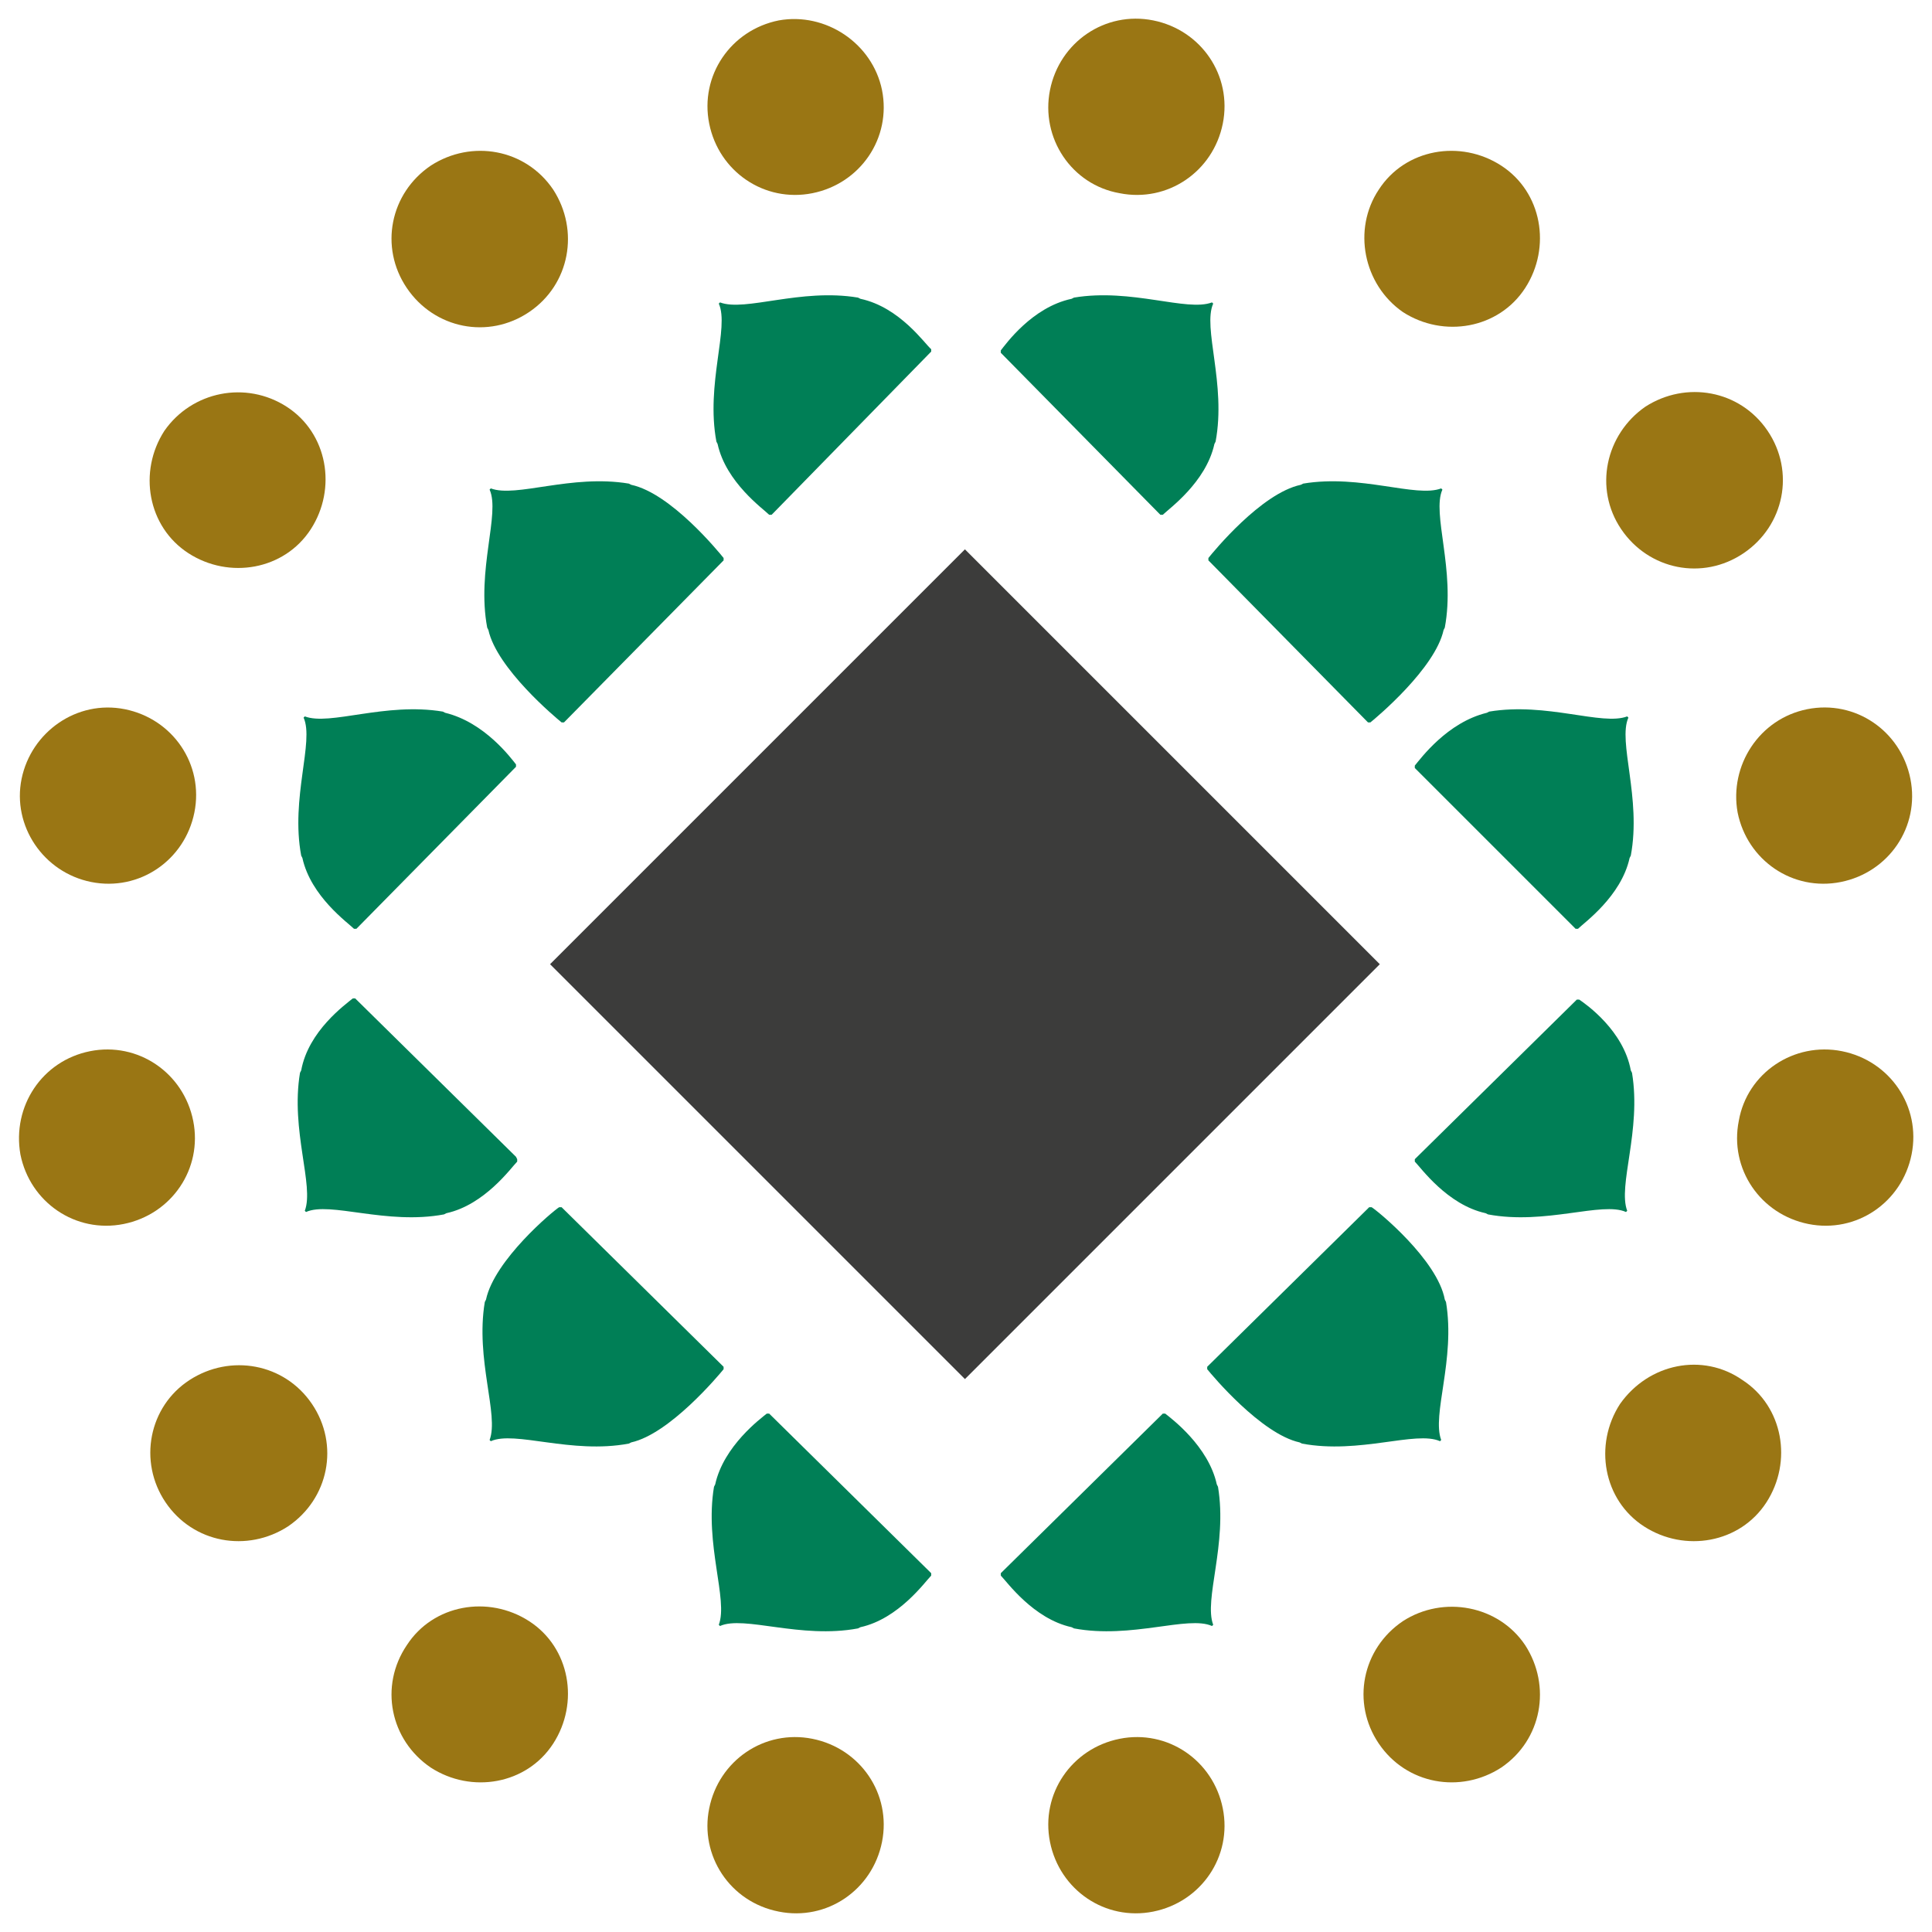 <?xml version="1.0" encoding="utf-8"?>
<!-- Generator: Adobe Illustrator 26.0.1, SVG Export Plug-In . SVG Version: 6.00 Build 0)  -->
<svg version="1.1" id="Layer_1" xmlns="http://www.w3.org/2000/svg" xmlns:xlink="http://www.w3.org/1999/xlink" x="0px" y="0px"
	 viewBox="0 0 161 161" style="enable-background:new 0 0 161 161;" xml:space="preserve">
<style type="text/css">
	.st0{fill:#3C3C3B;}
	.st1{fill:#007F56;}
	.st2{fill:#9A7614;}
</style>
<g>
	
		<rect x="56" y="55.9" transform="matrix(0.707 -0.707 0.707 0.707 -33.274 80.421)" class="st0" width="48.9" height="48.9"/>
	<g>
		<path class="st1" d="M71.7,24.9l-0.2-0.1C66.7,24,62.1,26,60,25.2l-0.1,0.1c0.9,2-1.1,6.7-0.2,11.5l0.1,0.2
			c0.7,3.2,3.8,5.4,4.3,5.9h0.2l0.1-0.1l13.1-13.4l0.1-0.1v-0.2C77.1,28.7,75,25.6,71.7,24.9"/>
		<path class="st1" d="M52.6,40.4l-0.2-0.1c-4.8-0.8-9.4,1.2-11.5,0.4l-0.1,0.1c0.9,2-1.1,6.7-0.2,11.5l0.1,0.2
			c0.7,3.2,5.6,7.3,6.1,7.7H47l0.1-0.1l13.1-13.3l0.1-0.1v-0.2C59.9,46,55.9,41.1,52.6,40.4"/>
		<path class="st1" d="M37.1,59.4l-0.2-0.1c-4.8-0.8-9.4,1.2-11.5,0.4l-0.1,0.1c0.9,2-1.1,6.7-0.2,11.5l0.1,0.2
			c0.7,3.2,3.8,5.4,4.3,5.9h0.2l0.1-0.1L42.9,64l0.1-0.1v-0.2C42.6,63.2,40.4,60.2,37.1,59.4"/>
		<path class="st1" d="M135.9,89.2l0.1,0.2c0.8,4.8-1.2,9.4-0.4,11.5l-0.1,0.1c-2-0.9-6.7,1.1-11.5,0.2l-0.2-0.1
			c-3.2-0.7-5.4-3.8-5.9-4.3v-0.2l0.1-0.1l13.3-13.1l0.1-0.1h0.2C132.2,83.7,135.3,85.9,135.9,89.2"/>
		<path class="st1" d="M120.4,108.3l0.1,0.2c0.8,4.8-1.2,9.4-0.4,11.5l-0.1,0.1c-2-0.9-6.7,1.1-11.5,0.2l-0.2-0.1
			c-3.2-0.7-7.3-5.6-7.7-6.1v-0.2l0.1-0.1l13.3-13.1l0.1-0.1h0.2C114.8,100.9,119.8,105,120.4,108.3"/>
		<path class="st1" d="M101.4,123.7l0.1,0.2c0.8,4.8-1.2,9.4-0.4,11.5l-0.1,0.1c-2-0.9-6.7,1.1-11.5,0.2l-0.2-0.1
			c-3.2-0.7-5.4-3.8-5.9-4.3v-0.2l0.1-0.1l13.3-13.1l0.1-0.1h0.2C97.6,118.2,100.7,120.5,101.4,123.7"/>
		<path class="st1" d="M25.1,89.2L25,89.4c-0.8,4.8,1.2,9.4,0.4,11.5l0.1,0.1c2-0.9,6.7,1.1,11.5,0.2l0.2-0.1
			c3.2-0.7,5.4-3.8,5.9-4.3v-0.2L43,96.4L29.7,83.3l-0.1-0.1h-0.2C28.8,83.7,25.7,85.9,25.1,89.2"/>
		<path class="st1" d="M40.5,108.3l-0.1,0.2c-0.8,4.8,1.2,9.4,0.4,11.5l0.1,0.1c2-0.9,6.7,1.1,11.5,0.2l0.2-0.1
			c3.2-0.7,7.3-5.6,7.7-6.1v-0.2l-0.1-0.1l-13.3-13.1l-0.1-0.1h-0.2C46.1,100.9,41.2,105,40.5,108.3"/>
		<path class="st1" d="M59.6,123.7l-0.1,0.2c-0.8,4.8,1.2,9.4,0.4,11.5l0.1,0.1c2-0.9,6.7,1.1,11.5,0.2l0.2-0.1
			c3.2-0.7,5.4-3.8,5.9-4.3v-0.2l-0.1-0.1l-13.3-13.1l-0.1-0.1h-0.2C63.4,118.2,60.3,120.5,59.6,123.7"/>
		<path class="st1" d="M89.3,24.9l0.2-0.1c4.8-0.8,9.4,1.2,11.5,0.4l0.1,0.1c-0.9,2,1.1,6.7,0.2,11.5l-0.1,0.2
			c-0.7,3.2-3.8,5.4-4.3,5.9h-0.2l-0.1-0.1L83.5,29.5l-0.1-0.1v-0.2C83.8,28.7,86,25.6,89.3,24.9"/>
		<path class="st1" d="M108.4,40.4l0.2-0.1c4.8-0.8,9.4,1.2,11.5,0.4l0.1,0.1c-0.9,2,1.1,6.7,0.2,11.5l-0.1,0.2
			c-0.7,3.2-5.6,7.3-6.1,7.7H114l-0.1-0.1l-13.1-13.3l-0.1-0.1v-0.2C101.1,46,105.1,41.1,108.4,40.4"/>
		<path class="st1" d="M123.9,59.4l0.2-0.1c4.8-0.8,9.4,1.2,11.5,0.4l0.1,0.1c-0.9,2,1.1,6.7,0.2,11.5l-0.1,0.2
			c-0.7,3.2-3.8,5.4-4.3,5.9h-0.2l-0.1-0.1L118,64.1l-0.1-0.1v-0.2C118.4,63.2,120.6,60.2,123.9,59.4"/>
	</g>
	<g>
		<path class="st2" d="M87.5,7.5c0.8-4,4.6-6.6,8.6-5.8s6.6,4.6,5.8,8.6c-0.8,4-4.6,6.6-8.6,5.8C89.3,15.4,86.7,11.5,87.5,7.5"/>
		<path class="st2" d="M59.1,150.7c0.8-4,4.6-6.6,8.6-5.8s6.6,4.6,5.8,8.6s-4.6,6.6-8.6,5.8C60.8,158.5,58.3,154.6,59.1,150.7"/>
		<path class="st2" d="M114.9,15.8c2.2-3.4,6.8-4.2,10.2-2c3.4,2.2,4.2,6.8,2,10.2c-2.2,3.4-6.8,4.2-10.2,2
			C113.6,23.7,112.7,19.1,114.9,15.8"/>
		<path class="st2" d="M33.9,137.1c2.2-3.4,6.8-4.2,10.2-2s4.2,6.8,2,10.2s-6.8,4.2-10.2,2C32.5,145,31.6,140.5,33.9,137.1"/>
		<path class="st2" d="M137.1,33.9c3.4-2.2,7.9-1.4,10.2,2s1.4,7.9-2,10.2s-7.9,1.4-10.2-2S133.8,36.2,137.1,33.9"/>
		<path class="st2" d="M15.8,115c3.4-2.2,7.9-1.4,10.2,2s1.4,7.9-2,10.2c-3.4,2.2-7.9,1.4-10.2-2C11.5,121.8,12.4,117.2,15.8,115"/>
		<path class="st2" d="M150.6,59.1c4-0.8,7.8,1.8,8.6,5.8c0.8,4-1.8,7.8-5.8,8.6s-7.8-1.8-8.6-5.8C144.1,63.8,146.6,59.9,150.6,59.1
			"/>
		<path class="st2" d="M7.5,87.6c4-0.8,7.8,1.8,8.6,5.8c0.8,4-1.8,7.8-5.8,8.6s-7.8-1.8-8.6-5.8C1,92.2,3.5,88.4,7.5,87.6"/>
		<path class="st2" d="M153.5,87.6c4,0.8,6.6,4.6,5.8,8.6s-4.6,6.6-8.6,5.8c-4-0.8-6.6-4.6-5.8-8.6
			C145.6,89.4,149.5,86.8,153.5,87.6"/>
		<path class="st2" d="M10.4,59.1c4,0.8,6.6,4.6,5.8,8.6s-4.6,6.6-8.6,5.8S1,68.8,1.8,64.9S6.4,58.3,10.4,59.1"/>
		<path class="st2" d="M145.2,115c3.4,2.2,4.2,6.8,2,10.2c-2.2,3.4-6.8,4.2-10.2,2c-3.4-2.2-4.2-6.8-2-10.2
			C137.4,113.6,141.9,112.7,145.2,115"/>
		<path class="st2" d="M23.9,33.9c3.4,2.2,4.2,6.8,2,10.2s-6.8,4.2-10.2,2s-4.2-6.8-2-10.2C16,32.6,20.5,31.7,23.9,33.9"/>
		<path class="st2" d="M127.1,137.1c2.2,3.4,1.4,7.9-2,10.2c-3.4,2.2-7.9,1.4-10.2-2s-1.4-7.9,2-10.2
			C120.3,132.9,124.9,133.8,127.1,137.1"/>
		<path class="st2" d="M46.1,15.8c2.2,3.4,1.4,7.9-2,10.2s-7.9,1.4-10.2-2s-1.4-7.9,2-10.2C39.3,11.6,43.8,12.4,46.1,15.8"/>
		<path class="st2" d="M101.9,150.7c0.8,4-1.8,7.8-5.8,8.6s-7.8-1.8-8.6-5.8s1.8-7.8,5.8-8.6C97.3,144.1,101.1,146.7,101.9,150.7"/>
		<path class="st2" d="M73.5,7.5c0.8,4-1.8,7.8-5.8,8.6c-4,0.8-7.8-1.8-8.6-5.8s1.8-7.8,5.8-8.6C68.8,1,72.7,3.6,73.5,7.5"/>
	</g>
</g>
</svg>
